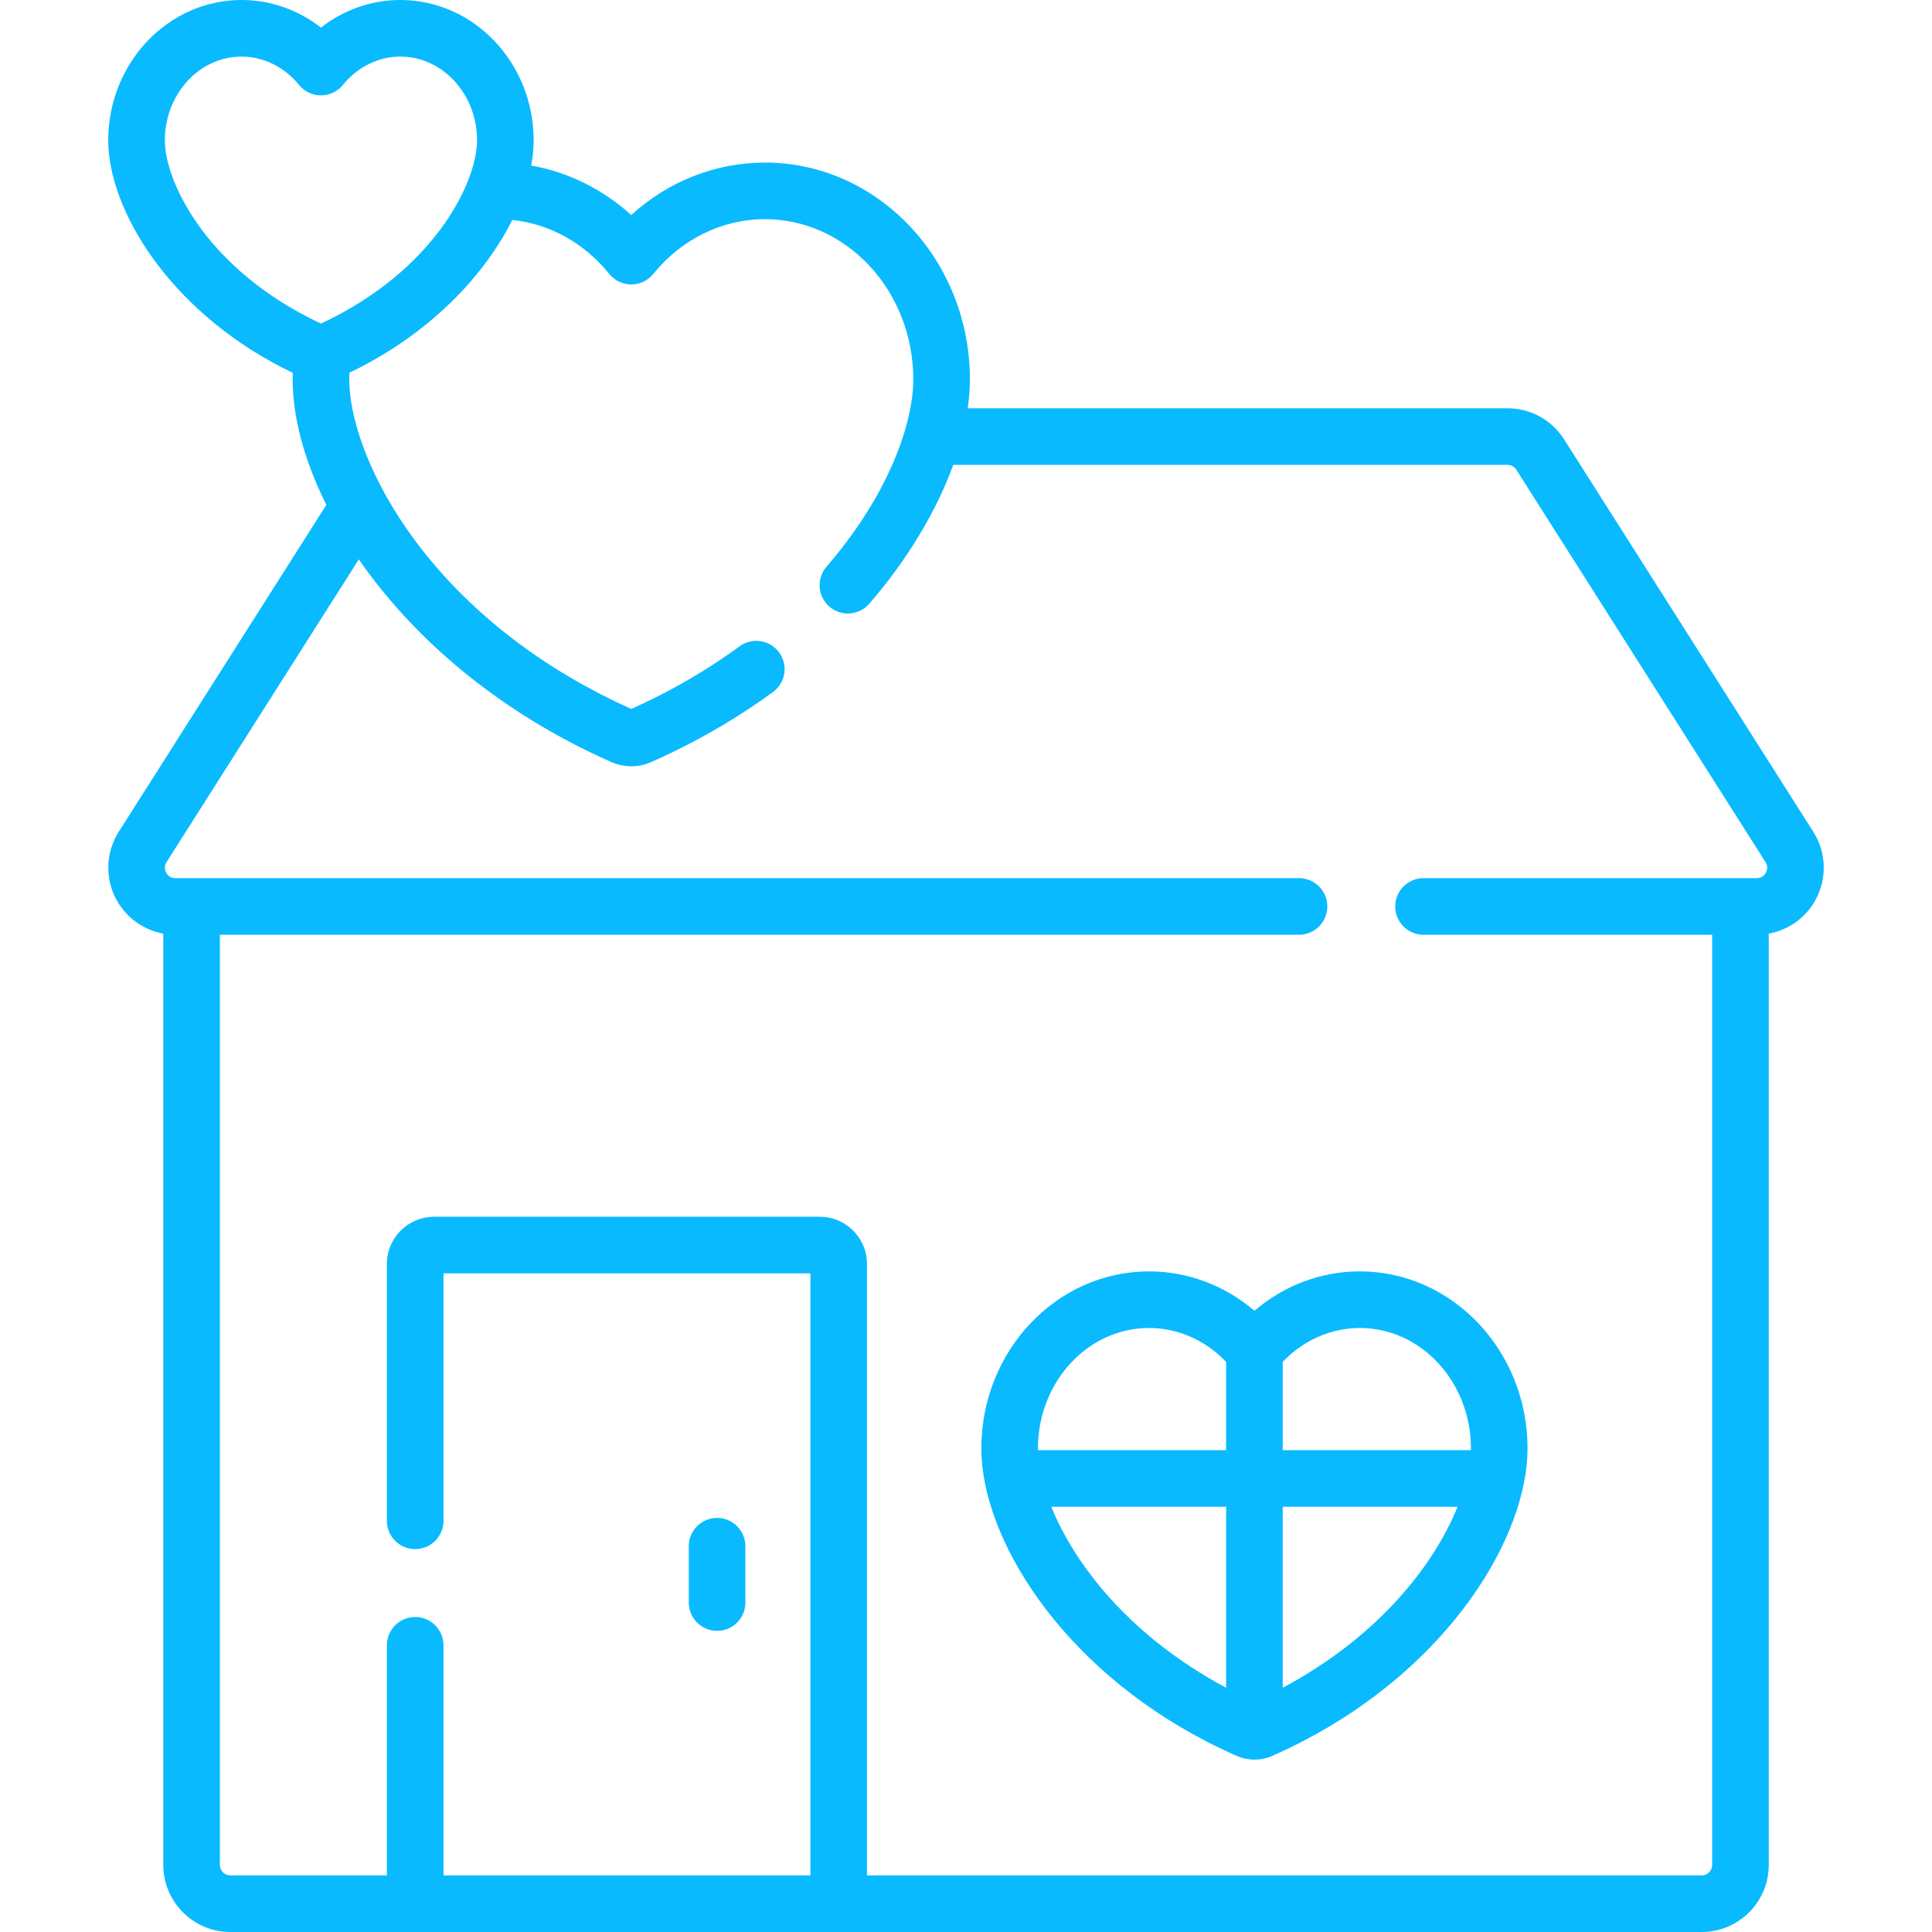 <?xml version="1.0" encoding="UTF-8"?> <svg xmlns="http://www.w3.org/2000/svg" width="512" height="512" viewBox="0 0 512 512" fill="none"> <g clip-path="url(#clip0)"> <path d="M480.545 220.428L414.505 116.441C411.227 111.282 405.621 108.202 399.509 108.202H256.461C256.833 105.582 257.03 103.023 257.03 100.549C257.03 68.862 232.664 43.083 202.715 43.083C189.609 43.083 177.078 48.068 167.289 56.986C159.763 50.156 150.55 45.597 140.77 43.869C141.2 41.551 141.426 39.314 141.426 37.193C141.425 16.685 125.58 0 106.104 0C98.442 0 91.087 2.605 85.056 7.32C79.025 2.604 71.671 0 64.01 0C44.532 0 28.686 16.685 28.686 37.192C28.686 55.343 44.544 81.87 74.853 97.447C75.754 97.91 76.671 98.363 77.597 98.807C77.582 99.388 77.555 99.969 77.555 100.547C77.555 110.456 80.566 121.952 86.486 133.801L31.471 220.427C27.995 225.899 27.777 232.827 30.898 238.508C33.498 243.239 38.075 246.47 43.276 247.42V494.232C43.276 504.029 51.245 511.999 61.042 511.999H450.975C460.771 511.999 468.741 504.029 468.741 494.232V247.421C473.941 246.471 478.517 243.24 481.117 238.51C484.239 232.828 484.019 225.9 480.545 220.428V220.428ZM43.685 37.192C43.685 24.955 52.803 15 64.01 15C69.82 15 75.368 17.733 79.231 22.5C80.656 24.258 82.796 25.278 85.058 25.278C87.32 25.278 89.46 24.257 90.885 22.5C94.746 17.733 100.294 15 106.105 15C117.31 15 126.425 24.955 126.425 37.192C126.425 47.774 116.102 69.869 88.4 84.109C87.311 84.669 86.192 85.216 85.058 85.745C83.924 85.217 82.805 84.669 81.713 84.107C54.011 69.869 43.685 47.774 43.685 37.192V37.192ZM450.975 497H229.764V334.957C229.764 328.064 224.157 322.457 217.264 322.457H115.027C108.134 322.457 102.527 328.064 102.527 334.957V403.031C102.527 407.174 105.884 410.531 110.027 410.531C114.17 410.531 117.527 407.174 117.527 403.031V337.457H214.763V497H117.527V436.022C117.527 431.879 114.17 428.522 110.027 428.522C105.884 428.522 102.527 431.879 102.527 436.022V497H61.042C59.517 497 58.276 495.759 58.276 494.233V247.719H344.254C348.397 247.719 351.754 244.362 351.754 240.219C351.754 236.076 348.397 232.719 344.254 232.719H46.469C45.045 232.719 44.34 231.821 44.045 231.285C43.751 230.749 43.37 229.671 44.135 228.469L95.087 148.24C107.659 166.407 126.883 184.241 152.47 197.393C155.585 198.995 158.815 200.537 162.072 201.976C163.731 202.708 165.513 203.075 167.296 203.075C169.079 203.075 170.861 202.709 172.523 201.975C175.768 200.54 178.999 198.999 182.123 197.394C190.097 193.295 197.745 188.581 204.854 183.384C208.198 180.94 208.927 176.247 206.483 172.904C204.038 169.558 199.343 168.831 196.003 171.275C189.523 176.011 182.546 180.311 175.266 184.052C172.669 185.387 169.993 186.673 167.298 187.882C164.595 186.67 161.919 185.384 159.33 184.052C110.686 159.051 92.558 119.565 92.558 100.548C92.558 99.956 92.579 99.361 92.602 98.767C93.499 98.336 94.391 97.897 95.262 97.449C115.061 87.272 128.689 72.425 135.762 58.291C145.727 59.339 154.804 64.372 161.471 72.601C162.895 74.359 165.036 75.379 167.298 75.379C169.561 75.379 171.701 74.358 173.126 72.6C180.6 63.374 191.385 58.082 202.716 58.082C224.395 58.082 242.031 77.132 242.031 100.548C242.031 111.678 235.988 130.562 219.027 150.181C216.318 153.315 216.663 158.051 219.796 160.76C221.214 161.986 222.96 162.586 224.698 162.586C226.801 162.586 228.891 161.706 230.375 159.991C240.514 148.263 248.164 135.46 252.614 123.201H399.511C400.463 123.201 401.336 123.68 401.846 124.483L467.885 228.468C468.648 229.67 468.268 230.748 467.973 231.283C467.679 231.819 466.973 232.718 465.549 232.718H377.247C373.104 232.718 369.747 236.075 369.747 240.218C369.747 244.361 373.104 247.718 377.247 247.718H453.742V494.233C453.74 495.759 452.5 497 450.975 497V497Z" fill="#09BAFF"></path> <path d="M360.381 336.93C350.116 336.93 340.285 340.659 332.44 347.365C324.594 340.66 314.764 336.93 304.5 336.93C279.998 336.93 260.064 357.977 260.064 383.847C260.064 407.199 280.659 441.423 320.019 461.653C322.495 462.927 325.071 464.157 327.677 465.309C329.19 465.977 330.815 466.312 332.44 466.312C334.065 466.312 335.69 465.977 337.205 465.308C339.807 464.158 342.383 462.928 344.86 461.654C384.219 441.423 404.812 407.198 404.812 383.847C404.811 357.977 384.88 336.93 360.381 336.93V336.93ZM360.381 351.93C376.61 351.93 389.812 366.248 389.812 383.847C389.812 383.997 389.801 384.159 389.798 384.312H339.939V360.91C345.409 355.18 352.729 351.93 360.381 351.93V351.93ZM304.499 351.93C312.15 351.93 319.47 355.18 324.939 360.911V384.312H275.077C275.074 384.159 275.063 383.997 275.063 383.847C275.063 366.248 288.268 351.93 304.499 351.93V351.93ZM278.603 399.312H324.939V447.279C299.027 433.399 284.678 414.322 278.603 399.312ZM339.939 447.28V399.312H386.272C380.198 414.322 365.85 433.398 339.939 447.28V447.28Z" fill="#09BAFF"></path> <path d="M190.037 432.192C194.18 432.192 197.537 428.835 197.537 424.692V409.763C197.537 405.62 194.18 402.263 190.037 402.263C185.894 402.263 182.537 405.62 182.537 409.763V424.692C182.537 428.835 185.894 432.192 190.037 432.192Z" fill="#09BAFF"></path> </g> <defs> <clipPath id="clip0"> <rect width="512" height="512" fill="white"></rect> </clipPath> </defs> </svg> 
